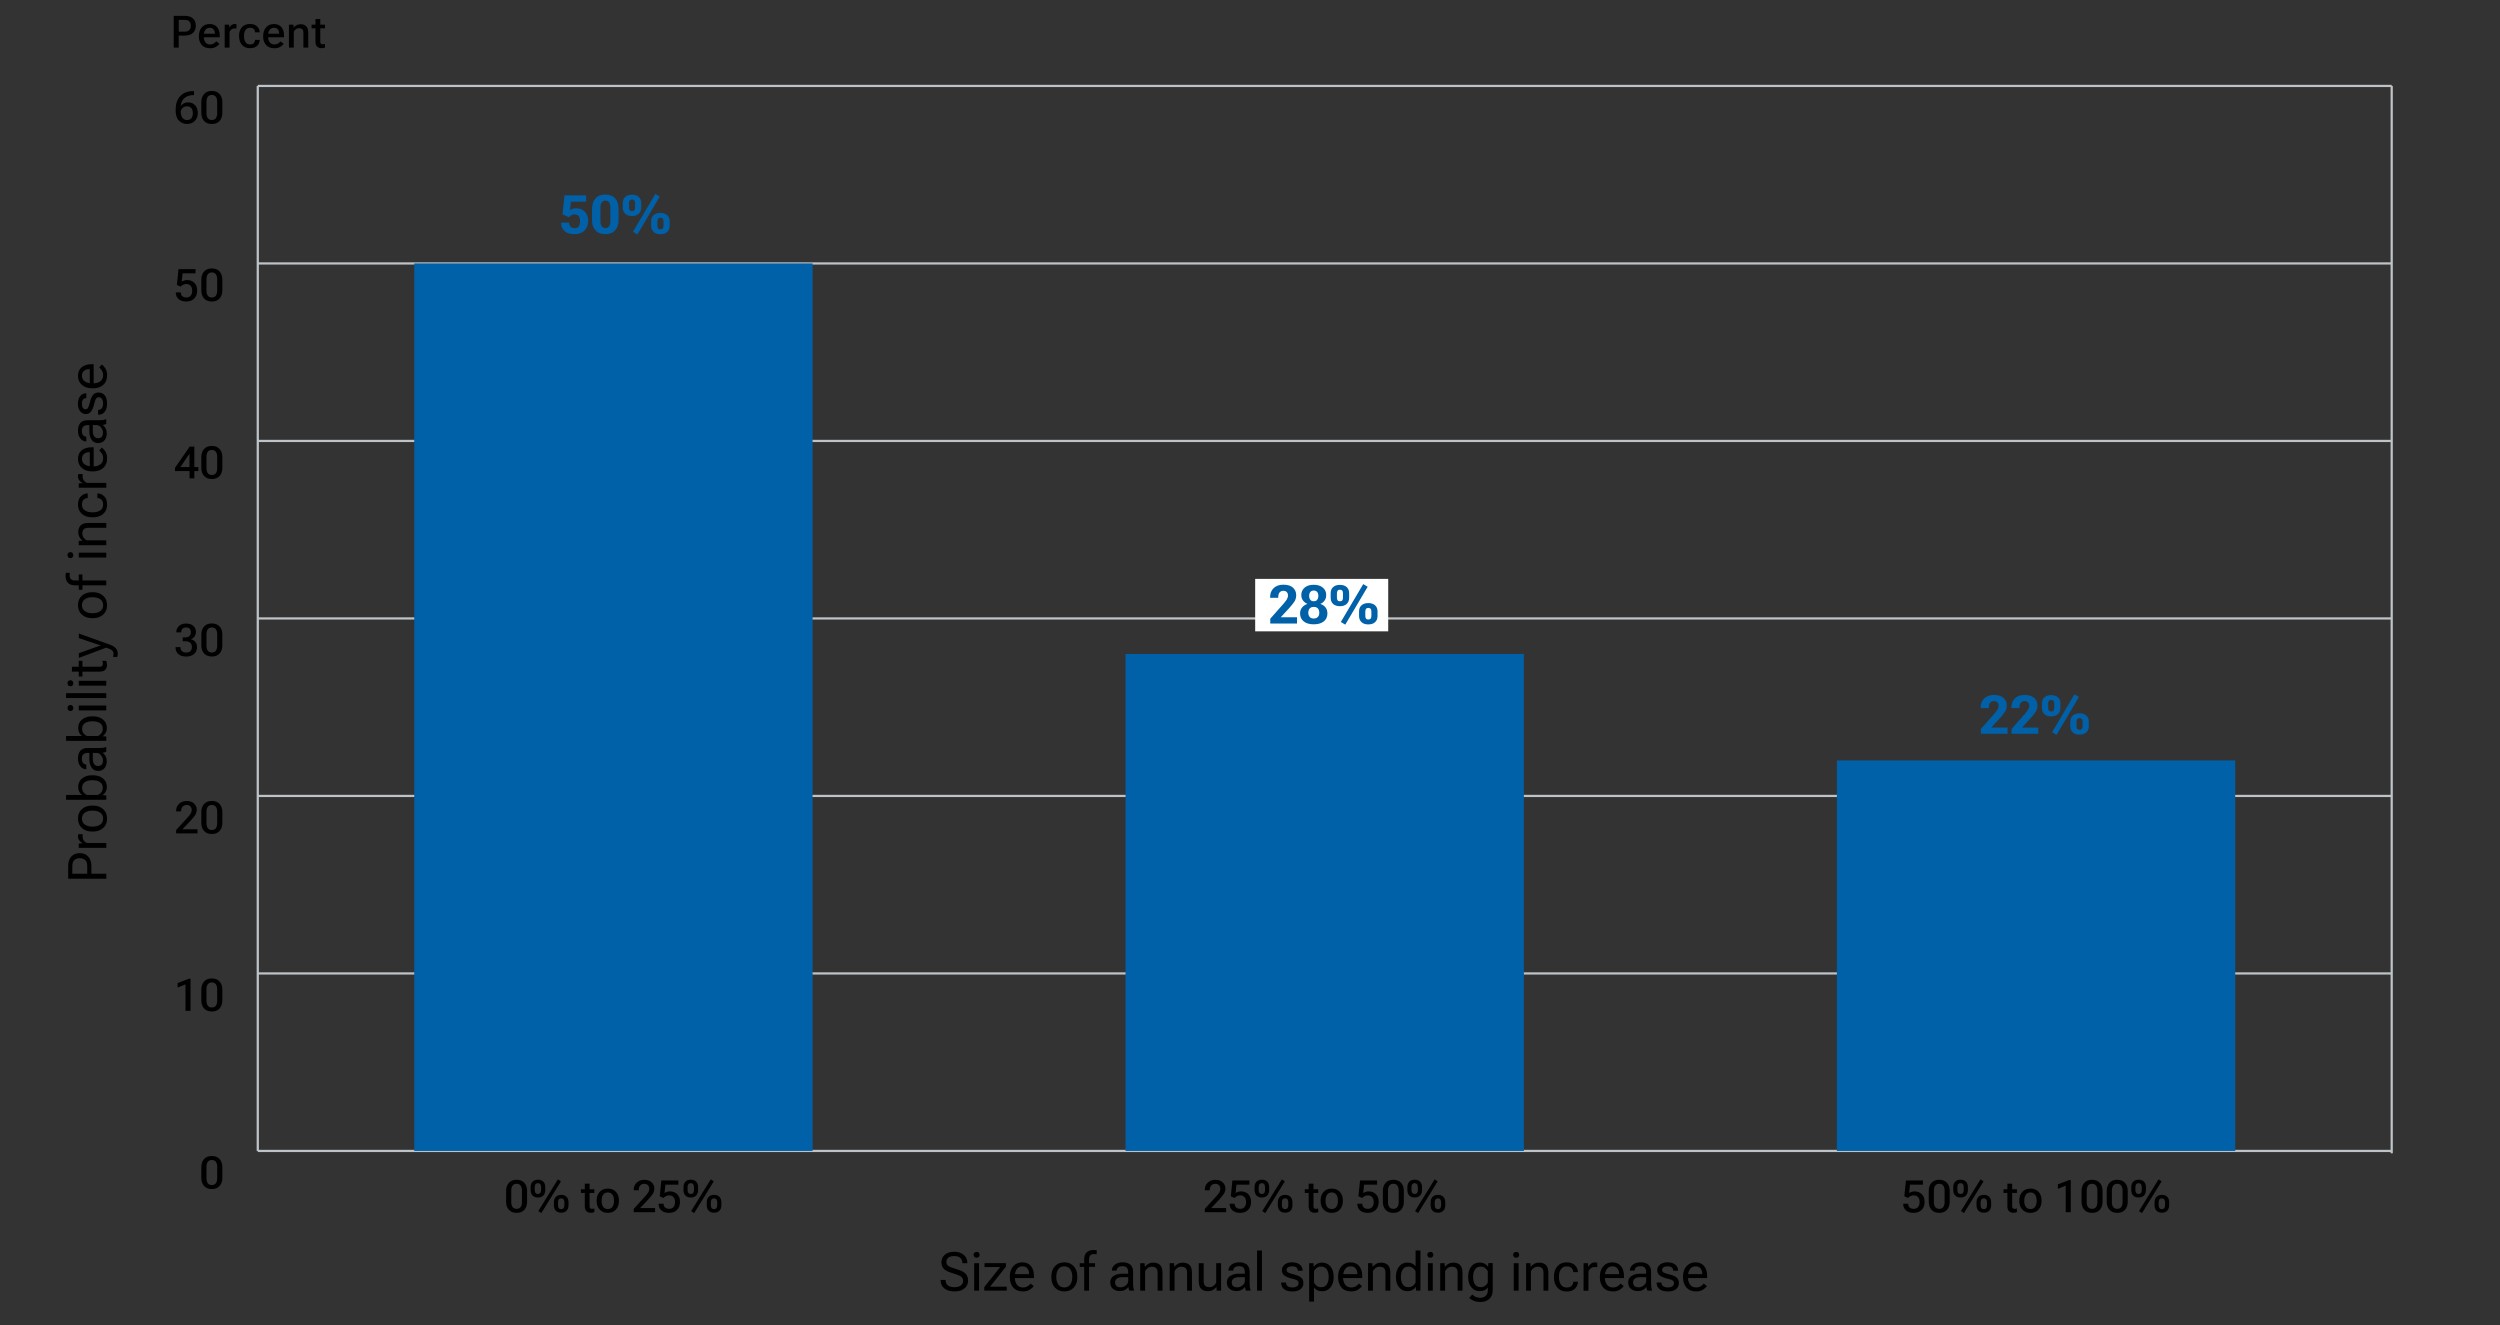 <?xml version="1.0" encoding="UTF-8"?>
<svg id="Layer_2" data-name="Layer 2" xmlns="http://www.w3.org/2000/svg" viewBox="0 0 560 296.83">
  <rect x="0" y="0" width="560" height="296.83" fill="#333333" stroke="none"/>
  <defs>
    <style>
      .cls-1, .cls-2, .cls-3 {
        stroke-width: 0px;
      }

      .cls-2 {
        fill: #fff;
      }

      .cls-3 {
        fill: #0060a8;
      }

      .cls-4 {
        fill: none;
        stroke: #bec3c7;
        stroke-miterlimit: 10;
        stroke-width: .5px;
      }
    </style>
  </defs>
  <g>
    <path class="cls-1" d="m15.27,196.84v-2.82c0-.94.24-1.66.71-2.16s1.1-.76,1.88-.76,1.41.25,1.89.76.72,1.22.72,2.16v1.7h3.34v1.12h-8.53Zm4.27-2.82c0-.66-.16-1.13-.49-1.39s-.72-.4-1.19-.4-.86.13-1.18.4-.48.73-.48,1.39v1.7h3.34v-1.7Z"/>
    <path class="cls-1" d="m17.64,189.93v-.98l.79-.05v-.04c-.26-.16-.48-.36-.68-.62s-.29-.56-.29-.91c0-.09,0-.18.03-.27s.04-.16.05-.2h1.01c-.02.08-.03.16-.04.25s-.01.18-.01.28c0,.35.09.65.28.9s.41.43.69.54h4.34v1.09h-6.16Z"/>
    <path class="cls-1" d="m20.63,186.27c-.93,0-1.69-.26-2.28-.79s-.88-1.23-.88-2.12.29-1.59.88-2.12,1.35-.79,2.28-.79h.19c.93,0,1.69.26,2.28.79s.88,1.23.88,2.12-.29,1.59-.88,2.12-1.35.79-2.28.79h-.19Zm.19-1.11c.64,0,1.18-.15,1.62-.45s.66-.75.66-1.34-.22-1.04-.66-1.34-.98-.45-1.62-.45h-.19c-.64,0-1.17.15-1.61.45s-.66.75-.66,1.34.22,1.04.66,1.34.98.45,1.61.45h.19Z"/>
    <path class="cls-1" d="m14.8,179.15v-1.09h3.56c-.25-.18-.46-.42-.61-.72s-.23-.67-.23-1.1c0-.78.29-1.41.88-1.88s1.33-.7,2.23-.7h.19c.9,0,1.64.23,2.23.7s.88,1.09.88,1.88c0,.43-.09.81-.27,1.13s-.4.56-.65.72v.04l.8.05v.98h-9Zm7.9-1.68c.21-.27.32-.61.32-1,0-.59-.21-1.02-.64-1.29s-.95-.41-1.58-.41h-.19c-.62,0-1.15.14-1.58.41s-.64.7-.64,1.29c0,.39.11.72.32,1s.46.47.73.59h2.51c.27-.12.52-.32.73-.59Z"/>
    <path class="cls-1" d="m20.53,171.94c-.35-.5-.52-1.13-.52-1.89v-1.39h-.42c-.37,0-.67.1-.9.29s-.35.52-.35.99.1.8.29,1,.42.3.67.3h.03v1.08h-.03c-.49,0-.91-.22-1.28-.65s-.55-1.02-.55-1.77.18-1.32.53-1.73.88-.61,1.59-.61h2.81c.25,0,.49-.02.72-.06s.42-.09.59-.16h.09v1.05c-.1.05-.22.1-.38.15s-.31.07-.47.09c.25.14.48.38.67.7s.29.74.29,1.25c0,.59-.17,1.08-.5,1.49s-.81.62-1.44.62-1.11-.25-1.46-.74Zm2.23-.65c.2-.2.3-.52.3-.95s-.15-.82-.45-1.17-.61-.52-.94-.52h-.88v1.28c0,.55.1.96.31,1.24s.49.42.84.42.63-.1.83-.3Z"/>
    <path class="cls-1" d="m14.8,165.95v-1.09h3.56c-.25-.18-.46-.42-.61-.72s-.23-.67-.23-1.1c0-.78.29-1.41.88-1.88s1.33-.7,2.23-.7h.19c.9,0,1.64.23,2.23.7s.88,1.09.88,1.88c0,.43-.09.81-.27,1.13s-.4.56-.65.72v.04l.8.05v.98h-9Zm7.9-1.68c.21-.27.32-.61.32-1,0-.59-.21-1.02-.64-1.29s-.95-.41-1.58-.41h-.19c-.62,0-1.15.14-1.58.41s-.64.7-.64,1.29c0,.39.11.72.32,1s.46.47.73.59h2.51c.27-.12.52-.32.73-.59Z"/>
    <path class="cls-1" d="m15.31,159.09c-.12-.12-.19-.29-.19-.5s.06-.39.19-.5.28-.18.46-.18.34.06.46.18.19.29.19.5-.06.39-.19.5-.28.18-.46.18-.34-.06-.46-.18Zm2.33.04v-1.09h6.16v1.09h-6.16Z"/>
    <path class="cls-1" d="m14.8,156.36v-1.09h9v1.09h-9Z"/>
    <path class="cls-1" d="m15.31,153.55c-.12-.12-.19-.29-.19-.5s.06-.39.19-.5.28-.18.46-.18.34.06.46.18.19.29.19.5-.06.39-.19.5-.28.18-.46.18-.34-.06-.46-.18Zm2.33.04v-1.09h6.16v1.09h-6.16Z"/>
    <path class="cls-1" d="m18.14,150.44h-2.03v-1.09h6.16c.27,0,.47-.05.59-.16s.18-.28.18-.52c0-.11-.01-.22-.04-.32s-.05-.21-.09-.32h.89c.05.1.09.23.12.4s.05.34.05.54c0,.45-.14.81-.41,1.08s-.7.4-1.29.4h-4.14Zm-.5,1.1v-3.52h.83v3.52h-.83Z"/>
    <path class="cls-1" d="m25.32,147.12c.03-.1.06-.21.08-.34s.03-.25.03-.36c0-.27-.1-.51-.31-.71s-.65-.42-1.33-.64h0l-6.13,2.3v-1.05l4.05-1.46c.16-.05.3-.1.44-.15s.26-.08.38-.11v-.04c-.12-.04-.24-.08-.38-.12s-.28-.09-.44-.14l-4.05-1.36v-1.03l6.98,2.5c.55.2.97.45,1.28.78s.46.72.46,1.19c0,.16,0,.29-.03.42s-.05.24-.09.35h-.93Z"/>
    <path class="cls-1" d="m20.63,138.47c-.93,0-1.69-.26-2.28-.79s-.88-1.23-.88-2.12.29-1.59.88-2.12,1.35-.79,2.28-.79h.19c.93,0,1.69.26,2.28.79s.88,1.23.88,2.12-.29,1.59-.88,2.12-1.35.79-2.28.79h-.19Zm.19-1.11c.64,0,1.18-.15,1.62-.45s.66-.75.66-1.34-.22-1.04-.66-1.34-.98-.45-1.62-.45h-.19c-.64,0-1.17.15-1.61.45s-.66.75-.66,1.34.22,1.04.66,1.34.98.45,1.61.45h.19Z"/>
    <path class="cls-1" d="m16.77,131.11c-.68,0-1.2-.19-1.55-.56s-.53-.88-.53-1.52c0-.12,0-.25.02-.38s.04-.25.07-.37l.88.06c-.02.09-.03.18-.04.28s-.02.2-.02.3c0,.35.1.62.29.81s.49.29.88.29h7.03v1.09h-7.03Zm.87,1v-3.43h.83v3.43h-.83Z"/>
    <path class="cls-1" d="m15.31,124.85c-.12-.12-.19-.29-.19-.5s.06-.39.19-.5.28-.18.46-.18.34.06.46.18.19.29.19.5-.06.39-.19.5-.28.18-.46.18-.34-.06-.46-.18Zm2.33.04v-1.09h6.16v1.09h-6.16Z"/>
    <path class="cls-1" d="m17.64,122.14v-.98l.79-.05v-.04c-.28-.22-.5-.5-.66-.82s-.24-.68-.24-1.07c0-.62.18-1.12.53-1.49s.94-.55,1.77-.55h3.98v1.09h-3.99c-.49,0-.84.11-1.06.33s-.32.53-.32.94c0,.35.09.65.28.92s.43.47.73.62h4.36v1.09h-6.16Z"/>
    <path class="cls-1" d="m20.63,115.88c-.93,0-1.69-.25-2.28-.76s-.88-1.2-.88-2.09c0-.82.22-1.44.67-1.87s.94-.64,1.48-.64h.03v1.05h-.03c-.33,0-.62.12-.88.35s-.38.6-.38,1.11c0,.59.22,1.03.66,1.31s.98.42,1.61.42h.19c.64,0,1.18-.14,1.62-.42s.66-.72.66-1.31c0-.51-.13-.88-.38-1.11s-.55-.35-.88-.35h-.03v-1.05h.03c.55,0,1.04.21,1.49.64s.66,1.05.66,1.87c0,.89-.29,1.58-.88,2.09s-1.35.76-2.28.76h-.19Z"/>
    <path class="cls-1" d="m17.64,109.26v-.98l.79-.05v-.04c-.26-.16-.48-.36-.68-.62s-.29-.56-.29-.91c0-.09,0-.18.03-.27s.04-.16.05-.2h1.01c-.02.08-.03.16-.04.25s-.01.18-.01.28c0,.35.09.65.28.9s.41.43.69.54h4.34v1.09h-6.16Z"/>
    <path class="cls-1" d="m20.63,105.6c-.93,0-1.69-.26-2.28-.77s-.88-1.18-.88-2.02.28-1.49.83-1.94,1.29-.68,2.23-.68h.45v4.74h-.87v-3.64h-.14c-.45,0-.82.13-1.14.38s-.47.62-.47,1.1c0,.58.22,1.01.66,1.29s.98.43,1.61.43h.19c.64,0,1.18-.15,1.62-.45s.66-.77.66-1.4c0-.39-.09-.73-.26-1.01s-.38-.51-.61-.69l.56-.7c.29.2.57.5.82.9s.38.91.38,1.49c0,.96-.29,1.69-.88,2.2s-1.35.77-2.28.77h-.19Z"/>
    <path class="cls-1" d="m20.53,98.51c-.35-.5-.52-1.13-.52-1.89v-1.39h-.42c-.37,0-.67.1-.9.29s-.35.52-.35.99.1.8.29,1,.42.3.67.3h.03v1.08h-.03c-.49,0-.91-.22-1.28-.65s-.55-1.02-.55-1.77.18-1.32.53-1.73.88-.61,1.59-.61h2.81c.25,0,.49-.02.72-.06s.42-.09.59-.16h.09v1.05c-.1.05-.22.1-.38.15s-.31.07-.47.08c.25.14.48.38.67.7s.29.74.29,1.25c0,.59-.17,1.08-.5,1.49s-.81.62-1.44.62-1.11-.25-1.46-.74Zm2.23-.65c.2-.2.3-.52.3-.95s-.15-.82-.45-1.17-.61-.52-.94-.52h-.88v1.28c0,.55.1.96.31,1.24s.49.42.84.42.63-.1.83-.3Z"/>
    <path class="cls-1" d="m21.99,91.81h.03c.36,0,.62-.13.8-.39s.27-.61.27-1.04-.09-.77-.26-1.02-.39-.37-.67-.37-.48.1-.63.3-.3.63-.46,1.29-.38,1.19-.66,1.58-.68.59-1.19.59-.93-.21-1.27-.63-.5-.98-.5-1.68.17-1.27.5-1.7.79-.64,1.36-.64h.03v1.08h-.05c-.29,0-.52.1-.69.31s-.25.52-.25.95.08.74.23.94.35.3.59.3.42-.11.56-.34.28-.67.44-1.34.38-1.18.67-1.54.71-.54,1.26-.54,1,.21,1.35.62.53,1.03.53,1.85-.18,1.45-.54,1.88-.83.64-1.43.64h-.03v-1.09Z"/>
    <path class="cls-1" d="m20.63,86.98c-.93,0-1.69-.25-2.28-.76s-.88-1.18-.88-2.02.28-1.49.83-1.94,1.29-.68,2.23-.68h.45v4.74h-.87v-3.64h-.14c-.45,0-.82.13-1.14.38s-.47.62-.47,1.1c0,.58.22,1.01.66,1.29s.98.43,1.61.43h.19c.64,0,1.18-.15,1.62-.45s.66-.77.66-1.4c0-.39-.09-.73-.26-1.01s-.38-.51-.61-.69l.56-.7c.29.2.57.5.82.91s.38.91.38,1.49c0,.96-.29,1.69-.88,2.2s-1.35.76-2.28.76h-.19Z"/>
  </g>
  <g>
    <path class="cls-1" d="m210.7,286.71h1.12v.07c0,.52.17.9.52,1.16s.83.39,1.46.39,1.1-.13,1.44-.4.5-.61.5-1.04c0-.39-.16-.7-.48-.94s-.93-.48-1.83-.74c-.93-.27-1.59-.58-1.97-.95s-.58-.87-.58-1.54.25-1.22.76-1.66,1.21-.66,2.11-.66,1.61.23,2.14.7.8,1.06.8,1.78v.07h-1.12v-.07c0-.45-.15-.82-.46-1.1s-.76-.42-1.36-.42-1.04.12-1.33.36-.43.56-.43.97c0,.37.15.66.44.88s.9.45,1.81.71,1.58.58,1.99.97.62.93.62,1.63-.27,1.28-.82,1.73-1.29.67-2.23.67-1.69-.22-2.26-.67-.85-1.06-.85-1.83v-.07Z"/>
    <path class="cls-1" d="m218.26,280.62c.12-.12.29-.19.5-.19s.39.06.5.19.18.28.18.46-.06.34-.18.46-.29.19-.5.19-.39-.06-.5-.19-.18-.28-.18-.46.06-.34.18-.46Zm-.04,2.33h1.09v6.16h-1.09v-6.16Z"/>
    <path class="cls-1" d="m220.48,288.31l3.54-4.48h-3.49v-.89h4.8v.78l-3.55,4.49h3.73v.89h-5.03v-.8Z"/>
    <path class="cls-1" d="m226.2,285.93c0-.93.25-1.69.76-2.28s1.19-.88,2.03-.88,1.49.28,1.94.83.68,1.29.68,2.23v.45h-4.74v-.87h3.64v-.14c0-.45-.13-.82-.38-1.14s-.62-.47-1.1-.47c-.58,0-1.01.22-1.29.66s-.43.98-.43,1.61v.19c0,.64.15,1.17.45,1.61s.77.66,1.4.66c.39,0,.73-.09,1.01-.26s.51-.38.69-.61l.7.56c-.2.29-.5.57-.91.82s-.9.38-1.49.38c-.96,0-1.69-.29-2.2-.88s-.76-1.35-.76-2.28v-.19Z"/>
    <path class="cls-1" d="m235.5,285.93c0-.93.26-1.69.79-2.28s1.23-.88,2.12-.88,1.59.29,2.12.88.79,1.35.79,2.28v.19c0,.93-.26,1.69-.79,2.28s-1.23.88-2.12.88-1.59-.29-2.12-.88-.79-1.35-.79-2.28v-.19Zm1.11.19c0,.64.15,1.17.45,1.61s.75.66,1.34.66,1.04-.22,1.34-.66.45-.98.45-1.61v-.19c0-.64-.15-1.17-.45-1.61s-.75-.66-1.34-.66-1.04.22-1.34.66-.45.98-.45,1.61v.19Z"/>
    <path class="cls-1" d="m241.86,282.95h3.43v.83h-3.43v-.83Zm1-.87c0-.68.19-1.2.56-1.55s.88-.53,1.52-.53c.12,0,.25,0,.38.02s.25.04.37.07l-.06.88c-.09-.02-.18-.03-.28-.04s-.2-.02-.3-.02c-.35,0-.62.1-.81.29s-.29.49-.29.88v7.03h-1.09v-7.03Z"/>
    <path class="cls-1" d="m249.43,285.83c.5-.35,1.13-.52,1.89-.52h1.39v-.42c0-.37-.1-.67-.29-.91s-.52-.35-.99-.35-.8.1-1,.29-.3.42-.3.67v.03h-1.08v-.03c0-.49.22-.92.65-1.28s1.02-.55,1.77-.55,1.32.18,1.73.53.61.88.61,1.59v2.81c0,.25.02.49.06.72s.09.42.16.59v.09h-1.05c-.05-.1-.1-.22-.15-.38s-.07-.31-.08-.47c-.14.25-.38.48-.7.67s-.74.29-1.25.29c-.59,0-1.08-.17-1.49-.5s-.62-.81-.62-1.44.25-1.11.74-1.46Zm.65,2.23c.2.2.52.3.95.3s.82-.15,1.17-.45.52-.61.52-.94v-.88h-1.28c-.55,0-.96.1-1.24.31s-.42.49-.42.84.1.63.3.83Z"/>
    <path class="cls-1" d="m255.41,282.95h.98l.05.79h.04c.22-.28.49-.5.82-.67s.68-.24,1.07-.24c.62,0,1.12.18,1.48.53s.55.94.55,1.77v3.98h-1.09v-3.99c0-.49-.11-.84-.33-1.06s-.53-.32-.94-.32c-.35,0-.65.09-.92.28s-.47.43-.62.73v4.36h-1.09v-6.16Z"/>
    <path class="cls-1" d="m262,282.95h.98l.05.79h.04c.22-.28.5-.5.82-.67s.68-.24,1.07-.24c.62,0,1.12.18,1.49.53s.55.94.55,1.77v3.98h-1.09v-3.99c0-.49-.11-.84-.33-1.06s-.54-.32-.94-.32c-.35,0-.65.09-.92.28s-.47.43-.62.73v4.36h-1.09v-6.16Z"/>
    <path class="cls-1" d="m268.53,282.95h1.09v3.99c0,.49.11.84.33,1.06s.54.32.94.32c.35,0,.65-.09.92-.28s.47-.43.62-.73v-4.36h1.09v6.16h-.98l-.05-.79h-.04c-.22.28-.5.5-.82.67s-.68.24-1.07.24c-.62,0-1.12-.18-1.49-.53s-.55-.94-.55-1.77v-3.98Z"/>
    <path class="cls-1" d="m275.56,285.83c.5-.35,1.13-.52,1.89-.52h1.39v-.42c0-.37-.1-.67-.29-.91s-.52-.35-.99-.35-.8.1-1.01.29-.3.42-.3.67v.03h-1.08v-.03c0-.49.22-.92.65-1.28s1.03-.55,1.77-.55,1.32.18,1.72.53.61.88.61,1.59v2.81c0,.25.02.49.06.72s.09.42.16.59v.09h-1.05c-.05-.1-.11-.22-.15-.38s-.07-.31-.08-.47c-.14.25-.38.48-.7.67s-.74.29-1.24.29c-.59,0-1.08-.17-1.49-.5s-.62-.81-.62-1.44.25-1.11.74-1.46Zm.65,2.23c.2.2.52.3.95.3s.82-.15,1.17-.45.52-.61.52-.94v-.88h-1.28c-.55,0-.96.1-1.24.31s-.42.49-.42.84.1.63.3.83Z"/>
    <path class="cls-1" d="m281.58,280.11h1.09v9h-1.09v-9Z"/>
    <path class="cls-1" d="m288.07,287.29v.03c0,.36.13.62.39.8s.61.27,1.04.27.77-.09,1.02-.26.37-.39.37-.67-.1-.48-.3-.63-.63-.3-1.29-.45-1.19-.38-1.58-.66-.59-.68-.59-1.19.21-.93.63-1.27.98-.5,1.68-.5,1.27.17,1.7.5.64.79.64,1.36v.03h-1.08v-.05c0-.29-.1-.52-.31-.69s-.52-.25-.95-.25-.74.08-.94.23-.3.35-.3.59.11.42.34.56.67.28,1.34.44,1.18.38,1.54.67.54.71.54,1.26-.21,1-.62,1.35-1.03.53-1.85.53-1.45-.18-1.88-.54-.64-.83-.64-1.43v-.03h1.09Z"/>
    <path class="cls-1" d="m293.24,282.95h.98l.05.8h.04c.16-.25.39-.47.72-.65s.7-.27,1.13-.27c.78,0,1.41.29,1.88.88s.7,1.33.7,2.23v.19c0,.9-.23,1.64-.7,2.23s-1.09.88-1.88.88c-.43,0-.8-.08-1.1-.23s-.54-.36-.72-.61v3.16h-1.09v-8.6Zm1.68,5.07c.27.21.61.32,1,.32.59,0,1.02-.21,1.29-.64s.41-.95.41-1.58v-.19c0-.62-.14-1.15-.41-1.58s-.7-.64-1.29-.64c-.39,0-.72.11-1,.32s-.47.46-.59.73v2.51c.12.27.32.52.59.73Z"/>
    <path class="cls-1" d="m299.73,285.93c0-.93.25-1.69.76-2.28s1.19-.88,2.03-.88,1.49.28,1.94.83.68,1.29.68,2.23v.45h-4.74v-.87h3.64v-.14c0-.45-.13-.82-.38-1.14s-.62-.47-1.1-.47c-.58,0-1.01.22-1.29.66s-.43.98-.43,1.61v.19c0,.64.15,1.17.45,1.61s.77.66,1.4.66c.39,0,.73-.09,1.01-.26s.51-.38.69-.61l.7.56c-.2.29-.5.57-.91.82s-.9.38-1.49.38c-.96,0-1.69-.29-2.2-.88s-.76-1.35-.76-2.28v-.19Z"/>
    <path class="cls-1" d="m306.43,282.95h.98l.05.79h.04c.22-.28.5-.5.82-.67s.68-.24,1.07-.24c.62,0,1.12.18,1.49.53s.55.94.55,1.77v3.98h-1.09v-3.99c0-.49-.11-.84-.33-1.06s-.53-.32-.94-.32c-.35,0-.65.09-.92.28s-.47.43-.62.73v4.36h-1.09v-6.16Z"/>
    <path class="cls-1" d="m312.69,285.93c0-.9.23-1.64.7-2.23s1.09-.88,1.88-.88c.43,0,.8.08,1.1.23s.54.36.72.61v-3.56h1.09v9h-.98l-.05-.8h-.04c-.16.25-.4.47-.72.65s-.7.27-1.13.27c-.78,0-1.41-.29-1.88-.88s-.7-1.33-.7-2.23v-.19Zm1.52,1.76c.27.43.7.64,1.29.64.39,0,.72-.11,1-.32s.47-.46.59-.73v-2.51c-.12-.27-.32-.52-.59-.73s-.61-.32-1-.32c-.59,0-1.02.21-1.29.64s-.41.95-.41,1.58v.19c0,.62.14,1.15.41,1.58Z"/>
    <path class="cls-1" d="m319.89,280.62c.12-.12.29-.19.5-.19s.39.06.5.19.18.28.18.46-.06.34-.18.46-.29.19-.5.19-.39-.06-.5-.19-.18-.28-.18-.46.06-.34.18-.46Zm-.04,2.33h1.09v6.16h-1.09v-6.16Z"/>
    <path class="cls-1" d="m322.61,282.95h.98l.05.79h.04c.22-.28.49-.5.82-.67s.68-.24,1.07-.24c.62,0,1.12.18,1.48.53s.55.94.55,1.77v3.98h-1.09v-3.99c0-.49-.11-.84-.33-1.06s-.53-.32-.94-.32c-.35,0-.65.09-.92.28s-.47.43-.62.73v4.36h-1.09v-6.16Z"/>
    <path class="cls-1" d="m329.78,289.95c.17.2.41.38.73.53s.66.23,1.05.23c.53,0,.94-.15,1.25-.45s.46-.72.46-1.27v-.61c-.18.25-.42.46-.72.61s-.67.23-1.1.23c-.78,0-1.41-.29-1.88-.88s-.7-1.33-.7-2.23v-.19c0-.9.23-1.64.7-2.23s1.09-.88,1.88-.88c.43,0,.8.09,1.13.27s.56.4.72.65h.04l.05-.8h.98v6.05c0,.86-.26,1.52-.77,1.98s-1.18.69-2,.69c-.51,0-.98-.08-1.41-.25s-.79-.38-1.09-.64l.69-.82Zm.61-2.26c.27.43.7.64,1.29.64.39,0,.72-.11,1-.32s.47-.46.59-.73v-2.51c-.12-.27-.32-.52-.59-.73s-.61-.32-1-.32c-.59,0-1.02.21-1.29.64s-.41.95-.41,1.58v.19c0,.62.14,1.15.41,1.58Z"/>
    <path class="cls-1" d="m339.12,280.62c.12-.12.29-.19.5-.19s.39.06.5.19.18.28.18.46-.06.34-.18.46-.29.19-.5.19-.39-.06-.5-.19-.18-.28-.18-.46.06-.34.18-.46Zm-.04,2.33h1.09v6.16h-1.09v-6.16Z"/>
    <path class="cls-1" d="m341.83,282.95h.98l.05.79h.04c.22-.28.5-.5.82-.67s.68-.24,1.07-.24c.62,0,1.12.18,1.49.53s.55.94.55,1.77v3.98h-1.09v-3.99c0-.49-.11-.84-.33-1.06s-.53-.32-.94-.32c-.35,0-.65.09-.92.28s-.47.43-.62.73v4.36h-1.09v-6.16Z"/>
    <path class="cls-1" d="m348.09,285.93c0-.93.25-1.69.76-2.28s1.2-.88,2.09-.88c.82,0,1.44.22,1.87.67s.64.94.64,1.49v.03h-1.05v-.03c0-.33-.12-.62-.35-.88s-.6-.38-1.11-.38c-.59,0-1.03.22-1.31.66s-.42.98-.42,1.61v.19c0,.64.14,1.17.42,1.61s.72.66,1.31.66c.51,0,.88-.13,1.11-.38s.35-.55.35-.88v-.03h1.05v.03c0,.55-.21,1.04-.64,1.49s-1.05.67-1.87.67c-.89,0-1.58-.29-2.09-.88s-.76-1.35-.76-2.28v-.19Z"/>
    <path class="cls-1" d="m354.71,282.95h.98l.05.79h.04c.16-.26.36-.48.62-.68s.56-.29.91-.29c.09,0,.18,0,.27.03s.16.04.2.05v1.01c-.08-.02-.16-.03-.25-.04s-.18-.01-.28-.01c-.35,0-.65.09-.9.28s-.43.41-.54.69v4.34h-1.09v-6.16Z"/>
    <path class="cls-1" d="m358.37,285.93c0-.93.25-1.69.76-2.28.51-.59,1.18-.88,2.02-.88s1.49.28,1.94.83.68,1.29.68,2.23v.45h-4.74v-.87h3.64v-.14c0-.45-.13-.82-.38-1.14s-.62-.47-1.1-.47c-.58,0-1.01.22-1.29.66s-.43.98-.43,1.61v.19c0,.64.15,1.17.45,1.61s.77.66,1.4.66c.39,0,.73-.09,1.01-.26s.51-.38.69-.61l.7.56c-.2.29-.5.57-.91.82s-.9.38-1.49.38c-.96,0-1.69-.29-2.2-.88-.51-.59-.76-1.35-.76-2.28v-.19Z"/>
    <path class="cls-1" d="m365.46,285.83c.5-.35,1.13-.52,1.89-.52h1.39v-.42c0-.37-.1-.67-.29-.91s-.52-.35-.99-.35-.8.1-1,.29-.3.42-.3.67v.03h-1.08v-.03c0-.49.22-.92.65-1.28s1.02-.55,1.77-.55,1.32.18,1.73.53.61.88.61,1.59v2.81c0,.25.02.49.06.72s.09.42.16.59v.09h-1.05c-.05-.1-.1-.22-.15-.38s-.07-.31-.09-.47c-.14.25-.38.48-.7.67s-.74.29-1.25.29c-.59,0-1.08-.17-1.49-.5s-.62-.81-.62-1.44.25-1.11.74-1.46Zm.65,2.23c.2.2.52.3.95.3s.82-.15,1.17-.45.52-.61.52-.94v-.88h-1.28c-.55,0-.96.1-1.24.31s-.42.49-.42.84.1.63.3.83Z"/>
    <path class="cls-1" d="m372.16,287.29v.03c0,.36.13.62.39.8s.61.27,1.04.27.77-.09,1.02-.26.37-.39.37-.67-.1-.48-.3-.63-.63-.3-1.29-.45-1.19-.38-1.58-.66-.59-.68-.59-1.19.21-.93.63-1.27.98-.5,1.69-.5,1.27.17,1.7.5.64.79.64,1.36v.03h-1.08v-.05c0-.29-.1-.52-.31-.69s-.52-.25-.95-.25-.74.08-.94.23-.29.35-.29.59.11.42.34.56.67.28,1.34.44,1.18.38,1.54.67.54.71.54,1.26-.21,1-.62,1.35-1.03.53-1.85.53-1.45-.18-1.88-.54-.64-.83-.64-1.43v-.03h1.09Z"/>
    <path class="cls-1" d="m376.99,285.93c0-.93.26-1.69.77-2.28s1.18-.88,2.02-.88,1.49.28,1.94.83.68,1.29.68,2.23v.45h-4.74v-.87h3.64v-.14c0-.45-.13-.82-.38-1.14s-.62-.47-1.1-.47c-.58,0-1.01.22-1.29.66s-.43.98-.43,1.61v.19c0,.64.15,1.17.45,1.61s.77.66,1.4.66c.39,0,.73-.09,1.01-.26s.51-.38.69-.61l.7.56c-.2.29-.5.57-.9.82s-.91.38-1.49.38c-.96,0-1.69-.29-2.2-.88s-.77-1.35-.77-2.28v-.19Z"/>
  </g>
  <g>
    <path class="cls-3" d="m125.71,49.87h1.8v.11c0,.36.11.63.32.83s.52.3.9.3.7-.13.9-.4.3-.66.3-1.16-.11-.88-.32-1.14-.51-.39-.89-.39c-.29,0-.53.06-.74.18s-.38.28-.54.47l-1.44-.67.44-4.25h4.85v1.43h-3.4s-.21,1.88-.21,1.88c.16-.11.35-.2.57-.28s.49-.12.8-.12c.79,0,1.43.25,1.93.74s.76,1.18.76,2.06-.26,1.64-.79,2.18-1.27.81-2.24.81-1.75-.23-2.26-.7-.77-1.05-.77-1.76v-.12Z"/>
    <path class="cls-3" d="m132.63,46.71c0-.94.25-1.69.76-2.27s1.24-.86,2.2-.86,1.7.29,2.21.86.76,1.33.76,2.27v2.61c0,.94-.26,1.69-.77,2.27s-1.25.86-2.21.86-1.7-.29-2.21-.86-.76-1.33-.76-2.27v-2.61Zm2.12,3.93c.17.29.46.44.86.44s.68-.15.86-.44.26-.68.26-1.16v-2.94c0-.48-.09-.87-.26-1.16s-.46-.44-.85-.44-.68.15-.86.44-.26.68-.26,1.16v2.94c0,.48.09.86.26,1.16Z"/>
    <path class="cls-3" d="m139.5,45.48c0-.58.18-1.04.55-1.37s.88-.5,1.52-.5,1.16.17,1.52.5.55.79.55,1.37v1.01c0,.59-.18,1.05-.55,1.39s-.88.51-1.52.51-1.15-.17-1.52-.51-.55-.8-.55-1.39v-1.01Zm1.56,1.6c.1.14.28.21.52.21s.42-.07.52-.21.16-.33.16-.57v-1.04c0-.23-.05-.42-.16-.56s-.28-.22-.52-.22-.42.07-.52.22-.16.33-.16.56v1.04c0,.23.05.42.16.57Zm1.71,5.44l-.99-.6,5.01-8.48,1,.59-5.02,8.49Zm3.09-2.96c0-.58.18-1.04.55-1.37s.88-.5,1.52-.5,1.16.17,1.52.5.55.79.55,1.37v1.01c0,.59-.18,1.05-.55,1.39s-.88.51-1.52.51-1.15-.17-1.52-.51-.55-.8-.55-1.39v-1.01Zm1.56,1.6c.1.14.28.21.52.21s.42-.07.52-.21.16-.33.16-.57v-1.04c0-.23-.05-.42-.16-.56s-.28-.22-.52-.22-.42.07-.52.22-.16.33-.16.56v1.04c0,.23.05.42.16.57Z"/>
  </g>
  <g>
    <path class="cls-1" d="m38.91,3.55h2.47c.8,0,1.41.2,1.84.59.43.39.64.93.64,1.61s-.21,1.22-.64,1.62c-.43.4-1.04.6-1.84.6h-1.35v2.69h-1.12V3.55Zm2.43,3.54c.52,0,.88-.13,1.09-.38.21-.25.31-.57.31-.95s-.1-.7-.31-.94c-.21-.25-.57-.37-1.09-.37h-1.3v2.65h1.3Z"/>
    <path class="cls-1" d="m44.56,8.01c0-.78.22-1.42.66-1.9.44-.49,1.02-.73,1.74-.73s1.27.23,1.67.69c.39.46.59,1.08.59,1.86v.42h-3.96v-.79h2.87v-.11c0-.34-.1-.63-.3-.87-.2-.24-.48-.36-.85-.36-.44,0-.77.17-1,.5-.22.33-.33.76-.33,1.27v.21c0,.5.12.92.35,1.26.24.33.59.5,1.08.5.31,0,.58-.07.8-.21.22-.14.4-.3.54-.49l.73.53c-.16.27-.42.5-.78.71s-.79.31-1.29.31c-.81,0-1.44-.24-1.88-.73-.44-.49-.66-1.12-.66-1.91v-.16Z"/>
    <path class="cls-1" d="m50.32,5.52h1.01l.04.62h.03c.12-.21.28-.38.48-.54.2-.15.44-.23.71-.23.07,0,.14,0,.22.02.08.02.13.03.16.04v.98c-.06-.01-.13-.02-.2-.03s-.15-.01-.23-.01c-.27,0-.5.07-.69.22s-.34.33-.43.55v3.52h-1.09v-5.14Z"/>
    <path class="cls-1" d="m53.54,8.01c0-.79.22-1.42.66-1.91.44-.48,1.04-.73,1.79-.73.7,0,1.24.19,1.61.56.37.37.56.79.57,1.26v.05h-1.05v-.04c0-.26-.09-.49-.27-.69s-.46-.29-.85-.29c-.45,0-.79.17-1.01.5s-.33.75-.33,1.26v.21c0,.5.11.92.33,1.26.22.33.55.5,1.01.5.4,0,.68-.1.86-.3.17-.2.26-.43.26-.69v-.03h1.06v.04c0,.47-.19.9-.56,1.27-.37.37-.91.56-1.61.56-.75,0-1.35-.24-1.79-.73-.44-.49-.66-1.12-.66-1.91v-.16Z"/>
    <path class="cls-1" d="m58.96,8.01c0-.78.22-1.42.66-1.9.44-.49,1.02-.73,1.74-.73s1.27.23,1.67.69c.39.46.59,1.08.59,1.86v.42h-3.96v-.79h2.87v-.11c0-.34-.1-.63-.3-.87-.2-.24-.48-.36-.85-.36-.44,0-.78.17-1,.5-.22.33-.33.76-.33,1.27v.21c0,.5.12.92.35,1.26.24.33.59.5,1.08.5.31,0,.58-.07.8-.21.22-.14.4-.3.54-.49l.73.53c-.16.27-.42.5-.78.71s-.79.31-1.29.31c-.81,0-1.44-.24-1.88-.73-.44-.49-.66-1.12-.66-1.91v-.16Z"/>
    <path class="cls-1" d="m64.73,5.52h1.01l.04.63h.02c.17-.22.39-.4.65-.53.27-.13.56-.2.88-.2.52,0,.94.15,1.25.45.32.3.47.8.47,1.51v3.29h-1.09v-3.31c0-.38-.08-.65-.25-.81-.17-.16-.41-.24-.72-.24-.26,0-.5.07-.7.21-.21.14-.37.33-.48.57v3.57h-1.09v-5.14Z"/>
    <path class="cls-1" d="m69.79,5.52h3.01v.82h-3.01v-.82Zm.87.46v-1.71h1.08v5.02c0,.23.04.39.14.49.09.1.23.14.41.14.09,0,.17,0,.26-.03s.17-.05.25-.08v.84c-.08.04-.19.07-.33.1s-.29.04-.45.04c-.41,0-.74-.12-.99-.36-.25-.24-.37-.62-.37-1.14v-3.32Z"/>
  </g>
  <g>
    <path class="cls-1" d="m45.1,261.41c0-.74.21-1.33.62-1.79s.99-.68,1.73-.68,1.32.23,1.73.68.62,1.05.62,1.79v2.47c0,.74-.21,1.33-.62,1.79s-.99.68-1.73.68-1.32-.23-1.73-.68-.62-1.05-.62-1.79v-2.47Zm1.44,3.62c.19.28.5.42.91.42s.72-.14.91-.42.29-.64.29-1.07v-2.63c0-.44-.1-.79-.29-1.07-.19-.28-.5-.42-.91-.42s-.72.14-.91.42c-.19.28-.29.64-.29,1.07v2.63c0,.44.1.79.29,1.07Z"/>
    <g>
      <path class="cls-1" d="m41.55,220.49l-1.76.72v-1.02l2.54-.96h.35v7.2h-1.13v-5.94Z"/>
      <path class="cls-1" d="m45.1,221.64c0-.74.21-1.33.62-1.79s.99-.68,1.73-.68,1.32.23,1.73.68.62,1.05.62,1.79v2.47c0,.74-.21,1.33-.62,1.79s-.99.68-1.73.68-1.32-.23-1.73-.68-.62-1.05-.62-1.79v-2.47Zm1.44,3.62c.19.28.5.42.91.42s.72-.14.91-.42.29-.64.29-1.07v-2.63c0-.44-.1-.79-.29-1.07-.19-.28-.5-.42-.91-.42s-.72.14-.91.42c-.19.28-.29.64-.29,1.07v2.63c0,.44.1.79.29,1.07Z"/>
    </g>
    <g>
      <path class="cls-1" d="m39.46,185.92l2.5-2.74c.32-.34.56-.65.73-.91.17-.27.25-.55.25-.86s-.1-.56-.29-.77c-.19-.22-.47-.33-.83-.33s-.65.12-.89.36-.36.57-.36,1.01v.08h-1.12v-.09c0-.66.22-1.2.67-1.62.45-.42,1.01-.63,1.7-.63s1.25.19,1.65.57c.4.38.6.84.6,1.37,0,.47-.13.89-.39,1.26s-.57.75-.93,1.15l-1.87,1.98h3.36v.93h-4.79v-.76Z"/>
      <path class="cls-1" d="m45.1,181.88c0-.74.21-1.33.62-1.79s.99-.68,1.73-.68,1.32.23,1.73.68.62,1.05.62,1.79v2.47c0,.74-.21,1.33-.62,1.79s-.99.68-1.73.68-1.32-.23-1.73-.68-.62-1.05-.62-1.79v-2.47Zm1.44,3.62c.19.28.5.42.91.42s.72-.14.91-.42.29-.64.29-1.07v-2.63c0-.44-.1-.79-.29-1.07-.19-.28-.5-.42-.91-.42s-.72.14-.91.42c-.19.28-.29.64-.29,1.07v2.63c0,.44.1.79.29,1.07Z"/>
    </g>
    <g>
      <path class="cls-1" d="m39.32,144.96h1.1v.06c0,.36.12.65.35.85s.54.3.94.3.71-.1.93-.3c.23-.2.34-.52.34-.95s-.13-.74-.39-.96c-.26-.21-.62-.32-1.07-.32h-.59v-.86h.54c.41,0,.72-.1.95-.3.22-.2.33-.49.33-.85s-.09-.63-.28-.81c-.19-.18-.45-.27-.78-.27s-.61.09-.81.27c-.19.18-.29.44-.29.77v.06h-1.1v-.05c0-.54.2-.99.6-1.37.4-.38.94-.56,1.62-.56s1.2.18,1.59.53c.39.35.59.8.59,1.34,0,.34-.09.67-.27.96-.18.3-.46.53-.84.68v.02c.41.1.74.3.98.61.25.31.37.68.37,1.13,0,.66-.22,1.18-.67,1.56-.45.38-1.04.57-1.76.57s-1.34-.19-1.76-.57c-.42-.38-.62-.87-.62-1.47v-.07Z"/>
      <path class="cls-1" d="m45.1,142.12c0-.74.21-1.33.62-1.79s.99-.68,1.73-.68,1.32.23,1.73.68.62,1.05.62,1.79v2.47c0,.74-.21,1.33-.62,1.79s-.99.68-1.73.68-1.32-.23-1.73-.68-.62-1.05-.62-1.79v-2.47Zm1.44,3.62c.19.28.5.42.91.42s.72-.14.91-.42.29-.64.29-1.07v-2.63c0-.44-.1-.79-.29-1.07-.19-.28-.5-.42-.91-.42s-.72.14-.91.42c-.19.28-.29.64-.29,1.07v2.63c0,.44.1.79.29,1.07Z"/>
    </g>
    <g>
      <path class="cls-1" d="m42.44,105.21v-3.5h-.05l-1.99,2.92h2.7s1.34,0,1.34,0v.89h-5.24v-.73l3.29-4.75h1.04v7.11h-1.07v-1.94Z"/>
      <path class="cls-1" d="m45.1,102.36c0-.74.21-1.33.62-1.79s.99-.68,1.73-.68,1.32.23,1.73.68.62,1.05.62,1.79v2.47c0,.74-.21,1.33-.62,1.79s-.99.68-1.73.68-1.32-.23-1.73-.68-.62-1.05-.62-1.79v-2.47Zm1.44,3.62c.19.28.5.42.91.42s.72-.14.91-.42.29-.64.29-1.07v-2.63c0-.44-.1-.79-.29-1.07-.19-.28-.5-.42-.91-.42s-.72.14-.91.42c-.19.28-.29.64-.29,1.07v2.63c0,.44.1.79.29,1.07Z"/>
    </g>
    <g>
      <path class="cls-1" d="m39.4,65.5h1.1v.06c0,.33.11.6.34.79.23.19.54.29.92.29s.71-.13.94-.4c.24-.27.35-.64.35-1.13s-.12-.85-.36-1.11c-.24-.25-.55-.38-.94-.38-.27,0-.51.05-.72.16-.21.1-.4.25-.57.43l-.83-.39.36-3.54h3.81v.95h-2.9s-.2,1.86-.2,1.86c.15-.09.33-.18.54-.25s.44-.11.7-.11c.63,0,1.16.21,1.59.62.43.41.64.99.64,1.74s-.22,1.35-.67,1.79-1.03.66-1.76.66c-.76,0-1.35-.19-1.75-.56-.41-.37-.61-.84-.61-1.41v-.06Z"/>
      <path class="cls-1" d="m45.1,62.6c0-.74.21-1.33.62-1.79s.99-.68,1.73-.68,1.32.23,1.73.68.62,1.05.62,1.79v2.47c0,.74-.21,1.33-.62,1.79s-.99.68-1.73.68-1.32-.23-1.73-.68-.62-1.05-.62-1.79v-2.47Zm1.44,3.62c.19.28.5.42.91.42s.72-.14.91-.42.29-.64.29-1.07v-2.63c0-.44-.1-.79-.29-1.07-.19-.28-.5-.42-.91-.42s-.72.14-.91.42c-.19.28-.29.64-.29,1.07v2.63c0,.44.1.79.29,1.07Z"/>
    </g>
    <g>
      <path class="cls-1" d="m39.35,24.49c0-1.23.34-2.22,1.03-2.97.68-.75,1.67-1.12,2.97-1.12h.11v.9h-.1c-.91,0-1.62.25-2.14.75s-.78,1.3-.78,2.4l.03.24c0,.81.13,1.38.4,1.71.27.33.61.49,1.03.49s.74-.13.96-.4c.22-.27.33-.65.33-1.14s-.11-.86-.33-1.13c-.22-.27-.55-.41-.97-.41-.39,0-.73.13-1.02.41-.29.27-.43.64-.43,1.11h-.39c0-.7.19-1.28.56-1.73.38-.45.89-.67,1.53-.67s1.19.22,1.58.66.59,1.02.59,1.74-.22,1.31-.67,1.76c-.45.45-1.03.68-1.75.68s-1.31-.25-1.8-.74c-.5-.49-.75-1.29-.75-2.4v-.16Z"/>
      <path class="cls-1" d="m45.1,22.84c0-.74.21-1.33.62-1.79s.99-.68,1.73-.68,1.32.23,1.73.68.62,1.05.62,1.79v2.47c0,.74-.21,1.33-.62,1.79s-.99.68-1.73.68-1.32-.23-1.73-.68-.62-1.05-.62-1.79v-2.47Zm1.44,3.62c.19.28.5.42.91.42s.72-.14.91-.42.29-.64.29-1.07v-2.63c0-.44-.1-.79-.29-1.07-.19-.28-.5-.42-.91-.42s-.72.14-.91.42c-.19.28-.29.64-.29,1.07v2.63c0,.44.1.79.29,1.07Z"/>
    </g>
  </g>
  <line class="cls-4" x1="57.74" y1="257.81" x2="57.74" y2="19.25"/>
  <g>
    <line class="cls-4" x1="57.74" y1="257.81" x2="535.74" y2="257.81"/>
    <line class="cls-4" x1="57.74" y1="218.05" x2="535.74" y2="218.05"/>
    <line class="cls-4" x1="57.74" y1="178.29" x2="535.74" y2="178.29"/>
    <line class="cls-4" x1="57.74" y1="138.53" x2="535.74" y2="138.53"/>
    <line class="cls-4" x1="57.74" y1="98.77" x2="535.74" y2="98.77"/>
    <line class="cls-4" x1="57.74" y1="59.01" x2="535.74" y2="59.01"/>
    <line class="cls-4" x1="57.74" y1="19.25" x2="535.74" y2="19.25"/>
  </g>
  <g>
    <rect class="cls-3" x="92.79" y="59.01" width="89.23" height="198.8"/>
    <rect class="cls-3" x="252.12" y="146.48" width="89.23" height="111.33"/>
    <rect class="cls-3" x="411.46" y="170.34" width="89.23" height="87.47"/>
  </g>
  <g>
    <g>
      <path class="cls-1" d="m426.34,269.64h1.1v.06c0,.33.11.6.34.79.23.19.54.29.92.29s.71-.13.94-.4c.24-.27.35-.64.35-1.13s-.12-.85-.36-1.11c-.24-.25-.55-.38-.94-.38-.27,0-.51.05-.72.16-.21.1-.4.25-.57.43l-.83-.39.36-3.54h3.81v.95h-2.9s-.2,1.86-.2,1.86c.15-.09.33-.18.54-.25s.44-.11.7-.11c.63,0,1.16.21,1.59.62.43.41.64.99.64,1.74s-.22,1.35-.67,1.79-1.03.66-1.76.66c-.76,0-1.35-.19-1.75-.56-.41-.37-.61-.84-.61-1.41v-.06Z"/>
      <path class="cls-1" d="m432.04,266.74c0-.74.21-1.33.62-1.79s.99-.68,1.73-.68,1.32.23,1.73.68.62,1.05.62,1.79v2.47c0,.74-.21,1.33-.62,1.79s-.99.68-1.73.68-1.32-.23-1.73-.68-.62-1.05-.62-1.79v-2.47Zm1.44,3.62c.19.28.5.42.91.42s.72-.14.91-.42.29-.64.29-1.07v-2.63c0-.44-.1-.79-.29-1.07-.19-.28-.5-.42-.91-.42s-.72.14-.91.42c-.19.28-.29.64-.29,1.07v2.63c0,.44.1.79.29,1.07Z"/>
      <path class="cls-1" d="m437.53,265.93c0-.51.14-.92.42-1.22s.69-.46,1.22-.46.93.15,1.22.46.42.71.42,1.22v.62c0,.51-.14.92-.42,1.23s-.69.46-1.22.46-.93-.15-1.22-.46-.42-.71-.42-1.23v-.62Zm1.08,1.26c.11.17.29.25.56.25s.45-.08.55-.25c.11-.17.16-.38.16-.64v-.62c0-.26-.05-.47-.16-.64-.11-.17-.29-.25-.55-.25s-.45.08-.56.25-.16.38-.16.64v.62c0,.26.05.47.16.64Zm1.32,4.54l-.68-.45,4.39-7.11.68.45-4.39,7.11Zm2.81-2.4c0-.51.14-.92.42-1.22s.69-.46,1.22-.46.93.15,1.22.46.42.71.42,1.22v.62c0,.51-.14.92-.42,1.23s-.69.46-1.22.46-.93-.15-1.22-.46-.42-.71-.42-1.23v-.62Zm1.08,1.26c.11.17.29.25.56.25s.45-.08.55-.25c.11-.17.16-.38.16-.64v-.62c0-.26-.05-.47-.16-.64-.11-.17-.29-.25-.55-.25s-.45.08-.56.25-.16.38-.16.64v.62c0,.26.05.47.16.64Z"/>
      <path class="cls-1" d="m448.78,266.39h3.01v.82h-3.01v-.82Zm.87.46v-1.71h1.08v5.02c0,.23.05.39.14.49.09.1.23.14.41.14.09,0,.17,0,.26-.03.08-.02.17-.05.25-.08v.84c-.08.04-.19.07-.33.1s-.29.04-.45.04c-.41,0-.74-.12-.99-.36-.25-.24-.37-.62-.37-1.14v-3.32Z"/>
      <path class="cls-1" d="m452.32,268.88c0-.78.23-1.42.69-1.91.46-.49,1.06-.73,1.81-.73s1.36.24,1.81.73c.46.49.68,1.12.68,1.91v.16c0,.79-.23,1.42-.68,1.91-.46.49-1.06.73-1.81.73s-1.36-.24-1.81-.73c-.46-.49-.69-1.12-.69-1.91v-.16Zm1.11.19c0,.51.12.93.35,1.26s.58.49,1.04.49.8-.16,1.03-.49.35-.75.35-1.26v-.21c0-.51-.12-.94-.35-1.26-.24-.33-.58-.49-1.03-.49s-.8.16-1.03.49c-.24.33-.35.75-.35,1.26v.21Z"/>
      <path class="cls-1" d="m462.72,265.59l-1.76.72v-1.02l2.54-.96h.35v7.2h-1.13v-5.94Z"/>
      <path class="cls-1" d="m466.27,266.74c0-.74.21-1.33.62-1.79s.99-.68,1.73-.68,1.32.23,1.73.68.62,1.05.62,1.79v2.47c0,.74-.21,1.33-.62,1.79s-.99.68-1.73.68-1.32-.23-1.73-.68-.62-1.05-.62-1.79v-2.47Zm1.44,3.62c.19.28.5.42.91.42s.72-.14.91-.42.29-.64.29-1.07v-2.63c0-.44-.1-.79-.29-1.07-.19-.28-.5-.42-.91-.42s-.72.14-.91.42c-.19.28-.29.64-.29,1.07v2.63c0,.44.1.79.29,1.07Z"/>
      <path class="cls-1" d="m471.91,266.74c0-.74.21-1.33.62-1.79s.99-.68,1.73-.68,1.32.23,1.73.68.62,1.05.62,1.79v2.47c0,.74-.21,1.33-.62,1.79s-.99.68-1.73.68-1.32-.23-1.73-.68-.62-1.05-.62-1.79v-2.47Zm1.44,3.62c.19.28.5.42.91.42s.72-.14.91-.42.29-.64.29-1.07v-2.63c0-.44-.1-.79-.29-1.07-.19-.28-.5-.42-.91-.42s-.72.14-.91.42c-.19.28-.29.64-.29,1.07v2.63c0,.44.1.79.29,1.07Z"/>
      <path class="cls-1" d="m477.41,265.93c0-.51.14-.92.42-1.22s.69-.46,1.22-.46.93.15,1.22.46.42.71.42,1.22v.62c0,.51-.14.92-.42,1.23s-.69.46-1.22.46-.93-.15-1.22-.46-.42-.71-.42-1.23v-.62Zm1.08,1.26c.11.17.29.25.56.25s.45-.08.55-.25c.11-.17.16-.38.16-.64v-.62c0-.26-.05-.47-.16-.64-.11-.17-.29-.25-.55-.25s-.45.08-.56.25-.16.38-.16.64v.62c0,.26.05.47.16.64Zm1.32,4.54l-.68-.45,4.39-7.11.68.45-4.39,7.11Zm2.81-2.4c0-.51.14-.92.42-1.22s.69-.46,1.22-.46.93.15,1.22.46.42.71.42,1.22v.62c0,.51-.14.92-.42,1.23s-.69.46-1.22.46-.93-.15-1.22-.46-.42-.71-.42-1.23v-.62Zm1.08,1.26c.11.17.29.25.56.25s.45-.08.55-.25c.11-.17.16-.38.16-.64v-.62c0-.26-.05-.47-.16-.64-.11-.17-.29-.25-.55-.25s-.45.08-.56.25-.16.38-.16.64v.62c0,.26.05.47.16.64Z"/>
    </g>
    <g>
      <path class="cls-1" d="m269.88,270.78l2.5-2.74c.32-.34.56-.65.73-.91.17-.27.25-.55.25-.86s-.1-.56-.29-.77c-.19-.22-.47-.33-.83-.33s-.65.12-.89.36-.36.57-.36,1.01v.08h-1.12v-.09c0-.66.22-1.2.67-1.62.45-.42,1.01-.63,1.7-.63s1.25.19,1.65.57c.4.38.6.84.6,1.37,0,.47-.13.89-.39,1.26s-.57.75-.93,1.15l-1.87,1.98h3.36v.93h-4.79v-.76Z"/>
      <path class="cls-1" d="m275.47,269.64h1.1v.06c0,.33.11.6.34.79.23.19.54.29.92.29s.71-.13.94-.4c.24-.27.35-.64.35-1.13s-.12-.85-.36-1.11c-.24-.25-.55-.38-.94-.38-.27,0-.51.05-.72.16-.21.1-.4.25-.57.43l-.83-.39.36-3.54h3.81v.95h-2.9s-.2,1.86-.2,1.86c.15-.09.33-.18.54-.25s.44-.11.7-.11c.63,0,1.16.21,1.59.62.43.41.64.99.64,1.74s-.22,1.35-.67,1.79-1.03.66-1.76.66c-.76,0-1.35-.19-1.75-.56-.41-.37-.61-.84-.61-1.41v-.06Z"/>
      <path class="cls-1" d="m281.02,265.93c0-.51.14-.92.42-1.22s.69-.46,1.22-.46.93.15,1.22.46.42.71.42,1.22v.62c0,.51-.14.92-.42,1.23s-.69.46-1.22.46-.93-.15-1.22-.46-.42-.71-.42-1.23v-.62Zm1.08,1.26c.11.17.29.25.56.25s.45-.08.55-.25c.11-.17.16-.38.16-.64v-.62c0-.26-.05-.47-.16-.64-.11-.17-.29-.25-.55-.25s-.45.08-.56.25-.16.38-.16.64v.62c0,.26.05.47.16.64Zm1.32,4.54l-.68-.45,4.39-7.11.68.45-4.39,7.11Zm2.81-2.4c0-.51.14-.92.42-1.22s.69-.46,1.22-.46.93.15,1.22.46.42.71.42,1.22v.62c0,.51-.14.92-.42,1.23s-.69.46-1.22.46-.93-.15-1.22-.46-.42-.71-.42-1.23v-.62Zm1.08,1.26c.11.17.29.25.56.25s.45-.08.55-.25c.11-.17.16-.38.16-.64v-.62c0-.26-.05-.47-.16-.64-.11-.17-.29-.25-.55-.25s-.45.08-.56.25-.16.38-.16.64v.62c0,.26.05.47.16.64Z"/>
      <path class="cls-1" d="m292.27,266.39h3.01v.82h-3.01v-.82Zm.87.46v-1.71h1.08v5.02c0,.23.05.39.14.49.09.1.23.14.41.14.09,0,.17,0,.26-.03.08-.02.17-.05.25-.08v.84c-.08.04-.19.07-.33.1s-.29.04-.45.04c-.41,0-.74-.12-.99-.36-.25-.24-.37-.62-.37-1.14v-3.32Z"/>
      <path class="cls-1" d="m295.81,268.88c0-.78.23-1.42.69-1.91.46-.49,1.06-.73,1.81-.73s1.36.24,1.81.73c.46.49.68,1.12.68,1.91v.16c0,.79-.23,1.42-.68,1.91-.46.49-1.06.73-1.81.73s-1.36-.24-1.81-.73c-.46-.49-.69-1.12-.69-1.91v-.16Zm1.11.19c0,.51.12.93.35,1.26s.58.49,1.04.49.8-.16,1.03-.49.35-.75.35-1.26v-.21c0-.51-.12-.94-.35-1.26-.24-.33-.58-.49-1.03-.49s-.8.16-1.03.49c-.24.33-.35.75-.35,1.26v.21Z"/>
      <path class="cls-1" d="m304.06,269.64h1.1v.06c0,.33.11.6.34.79.23.19.54.29.92.29s.71-.13.94-.4c.24-.27.35-.64.35-1.13s-.12-.85-.36-1.11c-.24-.25-.55-.38-.94-.38-.27,0-.51.05-.72.16-.21.1-.4.25-.57.43l-.83-.39.36-3.54h3.81v.95h-2.9s-.2,1.86-.2,1.86c.15-.09.33-.18.54-.25s.44-.11.7-.11c.63,0,1.16.21,1.59.62.43.41.64.99.64,1.74s-.22,1.35-.67,1.79-1.03.66-1.76.66c-.76,0-1.35-.19-1.75-.56-.41-.37-.61-.84-.61-1.41v-.06Z"/>
      <path class="cls-1" d="m309.76,266.74c0-.74.21-1.33.62-1.79s.99-.68,1.73-.68,1.32.23,1.73.68.62,1.05.62,1.79v2.47c0,.74-.21,1.33-.62,1.79s-.99.68-1.73.68-1.32-.23-1.73-.68-.62-1.05-.62-1.79v-2.47Zm1.44,3.62c.19.28.5.42.91.42s.72-.14.91-.42.29-.64.29-1.07v-2.63c0-.44-.1-.79-.29-1.07-.19-.28-.5-.42-.91-.42s-.72.14-.91.42c-.19.28-.29.64-.29,1.07v2.63c0,.44.1.79.29,1.07Z"/>
      <path class="cls-1" d="m315.25,265.93c0-.51.14-.92.42-1.22s.69-.46,1.22-.46.93.15,1.22.46.42.71.42,1.22v.62c0,.51-.14.92-.42,1.23s-.69.46-1.22.46-.93-.15-1.22-.46-.42-.71-.42-1.23v-.62Zm1.08,1.26c.11.17.29.25.56.25s.45-.08.55-.25c.11-.17.16-.38.16-.64v-.62c0-.26-.05-.47-.16-.64-.11-.17-.29-.25-.55-.25s-.45.08-.56.25-.16.38-.16.64v.62c0,.26.05.47.16.64Zm1.32,4.54l-.68-.45,4.39-7.11.68.45-4.39,7.11Zm2.81-2.4c0-.51.14-.92.42-1.22s.69-.46,1.22-.46.93.15,1.22.46.42.71.42,1.22v.62c0,.51-.14.92-.42,1.23s-.69.46-1.22.46-.93-.15-1.22-.46-.42-.71-.42-1.23v-.62Zm1.08,1.26c.11.17.29.25.56.25s.45-.08.55-.25c.11-.17.16-.38.16-.64v-.62c0-.26-.05-.47-.16-.64-.11-.17-.29-.25-.55-.25s-.45.08-.56.25-.16.38-.16.64v.62c0,.26.05.47.16.64Z"/>
    </g>
    <g>
      <path class="cls-1" d="m113.37,266.74c0-.74.21-1.33.62-1.79s.99-.68,1.73-.68,1.32.23,1.73.68.62,1.05.62,1.79v2.47c0,.74-.21,1.33-.62,1.79s-.99.68-1.73.68-1.32-.23-1.73-.68-.62-1.05-.62-1.79v-2.47Zm1.44,3.62c.19.28.5.42.91.42s.72-.14.91-.42.29-.64.29-1.07v-2.63c0-.44-.1-.79-.29-1.07-.19-.28-.5-.42-.91-.42s-.72.14-.91.42c-.19.28-.29.64-.29,1.07v2.63c0,.44.1.79.29,1.07Z"/>
      <path class="cls-1" d="m118.86,265.93c0-.51.14-.92.42-1.22s.69-.46,1.22-.46.93.15,1.22.46.42.71.42,1.22v.62c0,.51-.14.92-.42,1.23s-.69.46-1.22.46-.93-.15-1.22-.46-.42-.71-.42-1.23v-.62Zm1.08,1.26c.11.17.29.25.56.25s.45-.08.55-.25c.11-.17.16-.38.16-.64v-.62c0-.26-.05-.47-.16-.64-.11-.17-.29-.25-.55-.25s-.45.08-.56.25-.16.38-.16.64v.62c0,.26.05.47.16.64Zm1.32,4.54l-.68-.45,4.39-7.11.68.45-4.39,7.11Zm2.81-2.4c0-.51.14-.92.42-1.22s.69-.46,1.22-.46.93.15,1.22.46.42.71.42,1.22v.62c0,.51-.14.92-.42,1.23s-.69.46-1.22.46-.93-.15-1.22-.46-.42-.71-.42-1.23v-.62Zm1.08,1.26c.11.17.29.25.56.25s.45-.08.55-.25c.11-.17.16-.38.16-.64v-.62c0-.26-.05-.47-.16-.64-.11-.17-.29-.25-.55-.25s-.45.08-.56.25-.16.38-.16.64v.62c0,.26.05.47.16.64Z"/>
      <path class="cls-1" d="m130.12,266.39h3.01v.82h-3.01v-.82Zm.87.46v-1.71h1.08v5.02c0,.23.05.39.14.49.09.1.23.14.41.14.09,0,.17,0,.26-.03.08-.02.17-.05.25-.08v.84c-.08.04-.19.07-.33.1s-.29.04-.45.04c-.41,0-.74-.12-.99-.36-.25-.24-.37-.62-.37-1.14v-3.32Z"/>
      <path class="cls-1" d="m133.65,268.88c0-.78.23-1.42.69-1.91.46-.49,1.06-.73,1.81-.73s1.36.24,1.81.73c.46.49.68,1.12.68,1.91v.16c0,.79-.23,1.42-.68,1.91-.46.49-1.06.73-1.81.73s-1.36-.24-1.81-.73c-.46-.49-.69-1.12-.69-1.91v-.16Zm1.11.19c0,.51.12.93.35,1.26s.58.49,1.04.49.8-.16,1.03-.49.35-.75.35-1.26v-.21c0-.51-.12-.94-.35-1.26-.24-.33-.58-.49-1.03-.49s-.8.16-1.03.49c-.24.33-.35.75-.35,1.26v.21Z"/>
      <path class="cls-1" d="m141.96,270.78l2.5-2.74c.32-.34.56-.65.73-.91.17-.27.25-.55.25-.86s-.1-.56-.29-.77c-.19-.22-.47-.33-.83-.33s-.65.12-.89.36-.36.57-.36,1.01v.08h-1.12v-.09c0-.66.22-1.2.67-1.62.45-.42,1.01-.63,1.7-.63s1.25.19,1.65.57c.4.38.6.84.6,1.37,0,.47-.13.89-.39,1.26s-.57.75-.93,1.15l-1.87,1.98h3.36v.93h-4.79v-.76Z"/>
      <path class="cls-1" d="m147.55,269.64h1.1v.06c0,.33.11.6.34.79.23.19.54.29.92.29s.71-.13.94-.4c.24-.27.35-.64.35-1.13s-.12-.85-.36-1.11c-.24-.25-.55-.38-.94-.38-.27,0-.51.05-.72.16-.21.1-.4.25-.57.43l-.83-.39.36-3.54h3.81v.95h-2.9s-.2,1.86-.2,1.86c.15-.09.33-.18.54-.25s.44-.11.7-.11c.63,0,1.16.21,1.59.62.43.41.64.99.64,1.74s-.22,1.35-.67,1.79-1.03.66-1.76.66c-.76,0-1.35-.19-1.75-.56-.41-.37-.61-.84-.61-1.41v-.06Z"/>
      <path class="cls-1" d="m153.1,265.93c0-.51.14-.92.42-1.22s.69-.46,1.22-.46.93.15,1.22.46.42.71.42,1.22v.62c0,.51-.14.92-.42,1.23s-.69.46-1.22.46-.93-.15-1.22-.46-.42-.71-.42-1.23v-.62Zm1.08,1.26c.11.17.29.25.56.25s.45-.08.55-.25c.11-.17.16-.38.16-.64v-.62c0-.26-.05-.47-.16-.64-.11-.17-.29-.25-.55-.25s-.45.08-.56.25-.16.38-.16.64v.62c0,.26.05.47.16.64Zm1.32,4.54l-.68-.45,4.39-7.11.68.45-4.39,7.11Zm2.81-2.4c0-.51.14-.92.42-1.22s.69-.46,1.22-.46.93.15,1.22.46.42.71.42,1.22v.62c0,.51-.14.92-.42,1.23s-.69.46-1.22.46-.93-.15-1.22-.46-.42-.71-.42-1.23v-.62Zm1.08,1.26c.11.17.29.25.56.25s.45-.08.55-.25c.11-.17.16-.38.16-.64v-.62c0-.26-.05-.47-.16-.64-.11-.17-.29-.25-.55-.25s-.45.08-.56.25-.16.38-.16.64v.62c0,.26.05.47.16.64Z"/>
    </g>
  </g>
  <rect class="cls-2" x="281.16" y="129.67" width="29.8" height="11.75"/>
  <g>
    <path class="cls-3" d="m284.54,138.59l2.91-3.29c.33-.37.59-.7.78-1s.28-.6.28-.92c0-.3-.09-.54-.26-.74s-.43-.3-.78-.3-.62.12-.83.35-.31.58-.31,1.05v.16h-1.82v-.2c0-.81.27-1.47.8-1.97s1.25-.76,2.15-.76c.96,0,1.68.22,2.16.66s.73,1,.73,1.68c0,.57-.15,1.07-.45,1.51s-.66.88-1.08,1.35l-1.93,2.09h3.64v1.41h-5.99v-1.09Z"/>
    <path class="cls-3" d="m291.71,136.02c.33-.36.71-.6,1.14-.74v-.02c-.39-.16-.71-.41-.97-.74s-.39-.75-.39-1.24c0-.67.25-1.22.75-1.65s1.18-.64,2.04-.64,1.53.21,2.04.64.75.98.75,1.66c0,.49-.12.9-.36,1.23s-.55.58-.94.75v.02c.43.12.8.37,1.11.73s.46.83.46,1.39c0,.77-.28,1.37-.83,1.8s-1.3.64-2.23.64-1.68-.21-2.23-.64-.83-1.03-.83-1.8c0-.57.17-1.03.5-1.39Zm1.65,2.18c.21.23.52.35.92.35s.7-.12.92-.35.32-.54.32-.93-.1-.72-.3-.96-.51-.36-.93-.36-.73.12-.93.36-.3.56-.3.96.11.7.32.93Zm.14-3.86c.16.23.42.34.78.34s.62-.11.78-.34.25-.52.25-.88-.09-.63-.26-.85-.43-.33-.77-.33-.6.11-.77.33-.26.5-.26.85.08.65.25.88Z"/>
    <path class="cls-3" d="m298.07,132.88c0-.58.18-1.04.55-1.37s.88-.5,1.52-.5,1.16.17,1.52.5.55.79.55,1.37v1.01c0,.59-.18,1.05-.55,1.39s-.88.51-1.52.51-1.15-.17-1.52-.51-.55-.8-.55-1.39v-1.01Zm1.56,1.6c.1.14.28.21.52.21s.42-.07.52-.21.16-.33.16-.57v-1.04c0-.23-.05-.42-.16-.56s-.28-.22-.52-.22-.42.07-.52.22-.16.33-.16.56v1.04c0,.23.05.42.16.57Zm1.71,5.44l-.99-.6,5.01-8.48,1,.59-5.02,8.49Zm3.09-2.96c0-.58.18-1.04.55-1.37s.88-.5,1.52-.5,1.16.17,1.52.5.55.79.55,1.37v1.01c0,.59-.18,1.05-.55,1.39s-.88.51-1.52.51-1.15-.17-1.52-.51-.55-.8-.55-1.39v-1.01Zm1.56,1.6c.1.14.28.21.52.21s.42-.07.52-.21.16-.33.16-.57v-1.04c0-.23-.05-.42-.16-.56s-.28-.22-.52-.22-.42.07-.52.22-.16.33-.16.56v1.04c0,.23.05.42.16.57Z"/>
  </g>
  <g>
    <path class="cls-3" d="m443.71,163.29l2.91-3.29c.33-.37.59-.7.78-1s.28-.6.28-.92c0-.3-.09-.54-.26-.74s-.43-.3-.78-.3-.62.12-.83.35-.31.58-.31,1.05v.16h-1.82v-.2c0-.81.27-1.47.8-1.97s1.25-.76,2.15-.76c.96,0,1.68.22,2.16.66s.73,1,.73,1.68c0,.57-.15,1.07-.45,1.51s-.66.88-1.08,1.35l-1.93,2.09h3.64v1.41h-5.99v-1.09Z"/>
    <path class="cls-3" d="m450.58,163.29l2.91-3.29c.33-.37.59-.7.78-1s.28-.6.28-.92c0-.3-.09-.54-.26-.74s-.43-.3-.78-.3-.62.12-.83.35-.31.58-.31,1.05v.16h-1.82v-.2c0-.81.27-1.47.8-1.97s1.25-.76,2.15-.76c.96,0,1.68.22,2.16.66s.73,1,.73,1.68c0,.57-.15,1.07-.45,1.51s-.66.88-1.08,1.35l-1.93,2.09h3.64v1.41h-5.99v-1.09Z"/>
    <path class="cls-3" d="m457.39,157.57c0-.58.18-1.04.55-1.37s.88-.5,1.52-.5,1.16.17,1.52.5.55.79.55,1.37v1.01c0,.59-.18,1.05-.55,1.39s-.88.51-1.52.51-1.15-.17-1.52-.51-.55-.8-.55-1.39v-1.01Zm1.56,1.6c.1.14.28.21.52.21s.42-.07.52-.21.16-.33.16-.57v-1.04c0-.23-.05-.42-.16-.56s-.28-.22-.52-.22-.42.07-.52.22-.16.33-.16.56v1.04c0,.23.05.42.16.57Zm1.71,5.44l-.99-.6,5.01-8.48,1,.59-5.02,8.49Zm3.09-2.96c0-.58.18-1.04.55-1.37s.88-.5,1.52-.5,1.16.17,1.52.5.55.79.55,1.37v1.01c0,.59-.18,1.05-.55,1.39s-.88.51-1.52.51-1.15-.17-1.52-.51-.55-.8-.55-1.39v-1.01Zm1.56,1.6c.1.14.28.21.52.21s.42-.07.52-.21.16-.33.16-.57v-1.04c0-.23-.05-.42-.16-.56s-.28-.22-.52-.22-.42.07-.52.22-.16.33-.16.56v1.04c0,.23.05.42.16.57Z"/>
  </g>
  <line class="cls-4" x1="535.74" y1="258.34" x2="535.74" y2="19.25"/>
</svg>